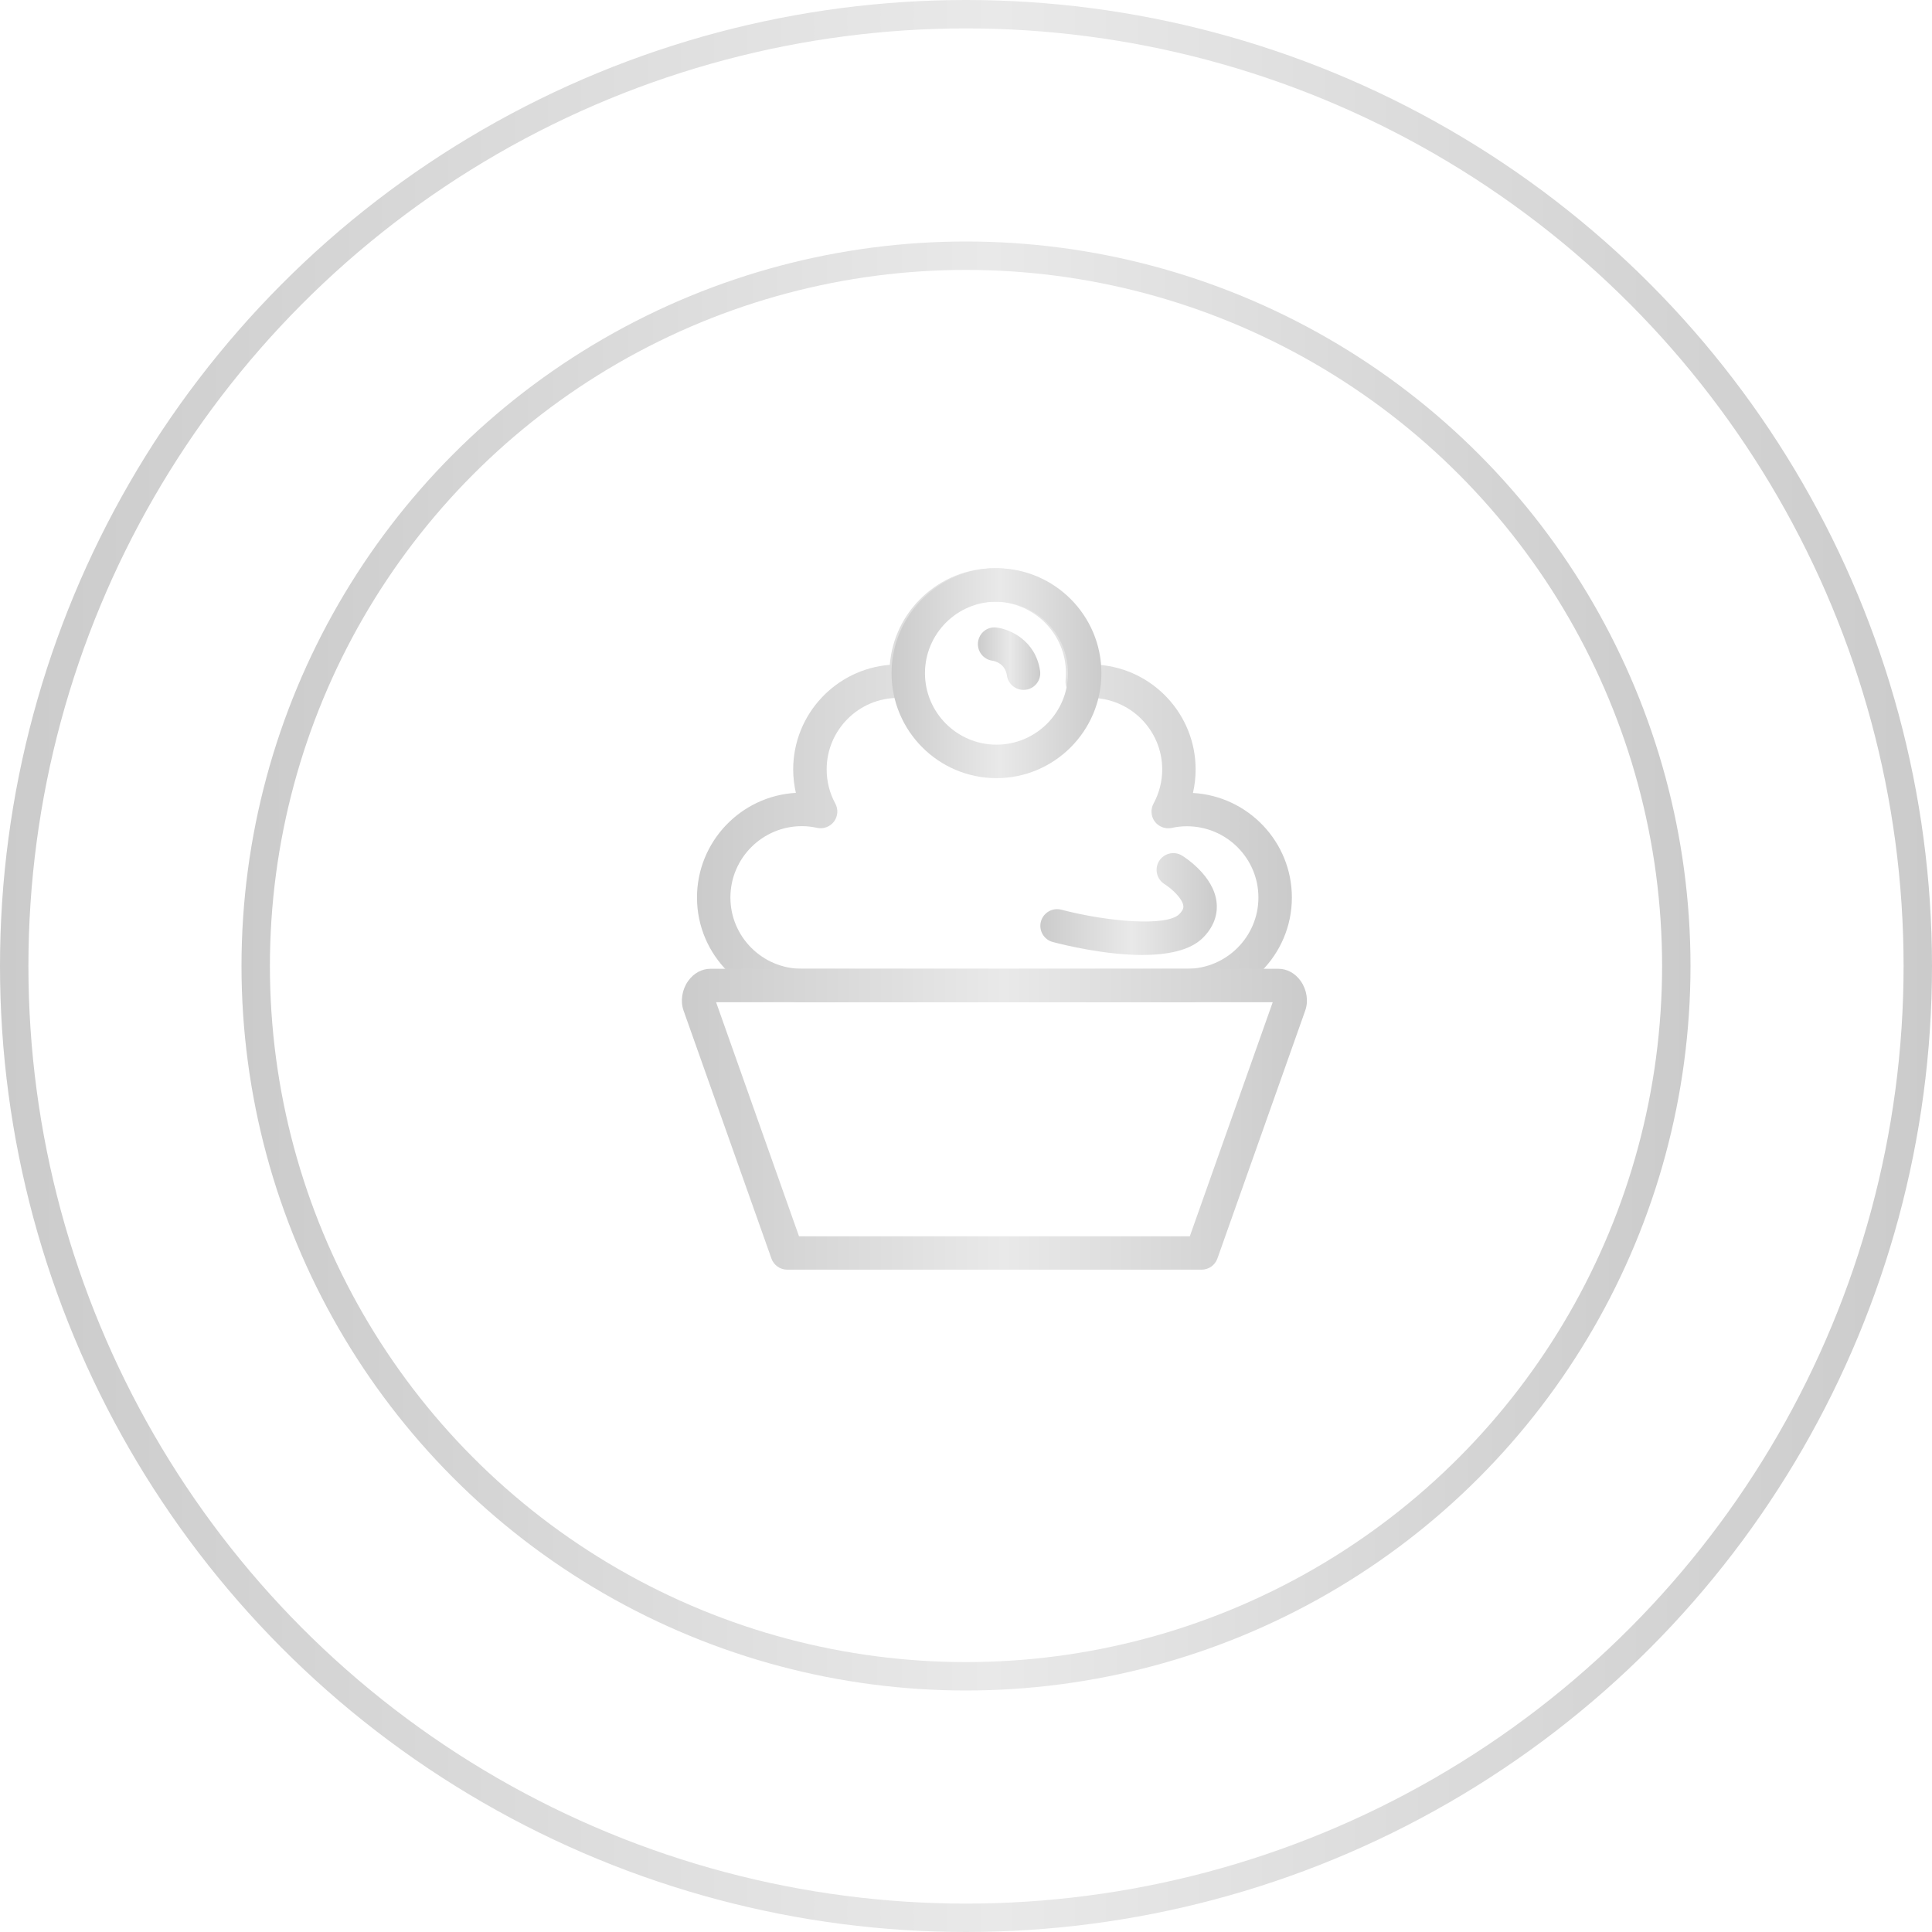 <?xml version="1.0" encoding="UTF-8"?> <svg xmlns="http://www.w3.org/2000/svg" width="34" height="34" viewBox="0 0 34 34" fill="none"> <circle cx="17" cy="17" r="16.75" stroke="url(#paint0_linear_73_346)" stroke-width="0.5"></circle> <circle cx="17" cy="17" r="12.5" stroke="url(#paint1_linear_73_346)" stroke-width="0.5"></circle> <path d="M20.888 17.637H14.112C13.094 17.637 12.266 16.811 12.266 15.795C12.266 14.813 13.037 14.008 14.006 13.953C13.975 13.818 13.959 13.68 13.959 13.54C13.959 12.572 14.709 11.775 15.659 11.7C15.734 10.75 16.532 10 17.5 10C18.469 10 19.266 10.75 19.341 11.7C20.291 11.775 21.041 12.572 21.041 13.541C21.041 13.681 21.025 13.82 20.994 13.955C21.963 14.01 22.735 14.814 22.735 15.795C22.735 16.811 21.906 17.637 20.888 17.637ZM14.112 14.539C13.418 14.539 12.854 15.102 12.854 15.795C12.854 16.486 13.418 17.049 14.112 17.049H20.888C21.582 17.049 22.146 16.486 22.146 15.795C22.146 15.103 21.582 14.541 20.888 14.541C20.8 14.541 20.71 14.55 20.621 14.57C20.509 14.594 20.392 14.551 20.323 14.459C20.254 14.367 20.245 14.243 20.3 14.142C20.4 13.958 20.453 13.751 20.453 13.541C20.453 12.847 19.888 12.282 19.194 12.282C19.153 12.282 19.113 12.285 19.073 12.289C18.987 12.296 18.9 12.266 18.837 12.204C18.776 12.142 18.744 12.056 18.753 11.968C18.756 11.928 18.759 11.888 18.759 11.847C18.759 11.153 18.194 10.588 17.5 10.588C16.806 10.588 16.242 11.153 16.242 11.847C16.242 11.888 16.244 11.928 16.248 11.968C16.256 12.055 16.225 12.142 16.163 12.204C16.101 12.266 16.015 12.297 15.927 12.288C15.887 12.284 15.847 12.282 15.806 12.282C15.112 12.282 14.548 12.847 14.548 13.54C14.548 13.753 14.599 13.955 14.7 14.141C14.755 14.242 14.746 14.366 14.677 14.458C14.608 14.55 14.492 14.593 14.38 14.569C14.285 14.548 14.198 14.539 14.112 14.539Z" fill="url(#paint2_linear_73_346)"></path> <path d="M17.536 13.694C16.518 13.694 15.69 12.865 15.69 11.847C15.69 10.829 16.518 10 17.536 10C18.555 10 19.383 10.829 19.383 11.847C19.383 12.865 18.555 13.694 17.536 13.694ZM17.536 10.588C16.843 10.588 16.278 11.153 16.278 11.847C16.278 12.541 16.843 13.105 17.536 13.105C18.23 13.105 18.795 12.541 18.795 11.847C18.795 11.153 18.23 10.588 17.536 10.588Z" fill="url(#paint3_linear_73_346)"></path> <path d="M21.147 22.344H13.853C13.729 22.344 13.618 22.266 13.576 22.148L12.029 17.783C11.971 17.618 12.001 17.419 12.11 17.264C12.207 17.127 12.35 17.049 12.503 17.049H22.497C22.651 17.049 22.794 17.128 22.89 17.264C22.999 17.419 23.029 17.618 22.97 17.784L21.424 22.148C21.382 22.266 21.271 22.344 21.147 22.344ZM14.061 21.756H20.939L22.398 17.637H12.602L14.061 21.756Z" fill="url(#paint4_linear_73_346)"></path> <path d="M18.012 12.141C17.869 12.141 17.743 12.037 17.721 11.891C17.689 11.678 17.515 11.635 17.462 11.627C17.303 11.604 17.191 11.457 17.212 11.297C17.233 11.138 17.374 11.025 17.534 11.043C17.764 11.07 18.222 11.262 18.303 11.803C18.328 11.964 18.217 12.114 18.056 12.138C18.041 12.14 18.027 12.141 18.012 12.141Z" fill="url(#paint5_linear_73_346)"></path> <path d="M20.105 16.806C19.446 16.806 18.734 16.632 18.528 16.578C18.371 16.537 18.277 16.376 18.318 16.219C18.36 16.062 18.521 15.968 18.677 16.009C19.504 16.225 20.536 16.308 20.754 16.087C20.832 16.008 20.827 15.96 20.825 15.942C20.81 15.812 20.617 15.636 20.492 15.558C20.355 15.472 20.313 15.291 20.398 15.153C20.484 15.015 20.664 14.972 20.802 15.057C20.858 15.092 21.353 15.409 21.409 15.871C21.428 16.03 21.403 16.268 21.173 16.5C20.945 16.731 20.536 16.805 20.105 16.806Z" fill="url(#paint6_linear_73_346)"></path> <defs> <linearGradient id="paint0_linear_73_346" x1="0" y1="17" x2="34" y2="17" gradientUnits="userSpaceOnUse"> <stop stop-color="#CBCBCB"></stop> <stop offset="0.516" stop-color="#E9E9E9"></stop> <stop offset="1" stop-color="#CBCBCB"></stop> </linearGradient> <linearGradient id="paint1_linear_73_346" x1="4.25" y1="17" x2="29.75" y2="17" gradientUnits="userSpaceOnUse"> <stop stop-color="#CBCBCB"></stop> <stop offset="0.516" stop-color="#E9E9E9"></stop> <stop offset="1" stop-color="#CBCBCB"></stop> </linearGradient> <linearGradient id="paint2_linear_73_346" x1="12.266" y1="13.819" x2="22.735" y2="13.819" gradientUnits="userSpaceOnUse"> <stop stop-color="#CBCBCB"></stop> <stop offset="0.516" stop-color="#E9E9E9"></stop> <stop offset="1" stop-color="#CBCBCB"></stop> </linearGradient> <linearGradient id="paint3_linear_73_346" x1="15.69" y1="11.847" x2="19.383" y2="11.847" gradientUnits="userSpaceOnUse"> <stop stop-color="#CBCBCB"></stop> <stop offset="0.516" stop-color="#E9E9E9"></stop> <stop offset="1" stop-color="#CBCBCB"></stop> </linearGradient> <linearGradient id="paint4_linear_73_346" x1="12" y1="19.697" x2="23" y2="19.697" gradientUnits="userSpaceOnUse"> <stop stop-color="#CBCBCB"></stop> <stop offset="0.516" stop-color="#E9E9E9"></stop> <stop offset="1" stop-color="#CBCBCB"></stop> </linearGradient> <linearGradient id="paint5_linear_73_346" x1="17.209" y1="11.591" x2="18.307" y2="11.591" gradientUnits="userSpaceOnUse"> <stop stop-color="#CBCBCB"></stop> <stop offset="0.516" stop-color="#E9E9E9"></stop> <stop offset="1" stop-color="#CBCBCB"></stop> </linearGradient> <linearGradient id="paint6_linear_73_346" x1="18.309" y1="15.91" x2="21.414" y2="15.91" gradientUnits="userSpaceOnUse"> <stop stop-color="#CBCBCB"></stop> <stop offset="0.516" stop-color="#E9E9E9"></stop> <stop offset="1" stop-color="#CBCBCB"></stop> </linearGradient> </defs> </svg> 